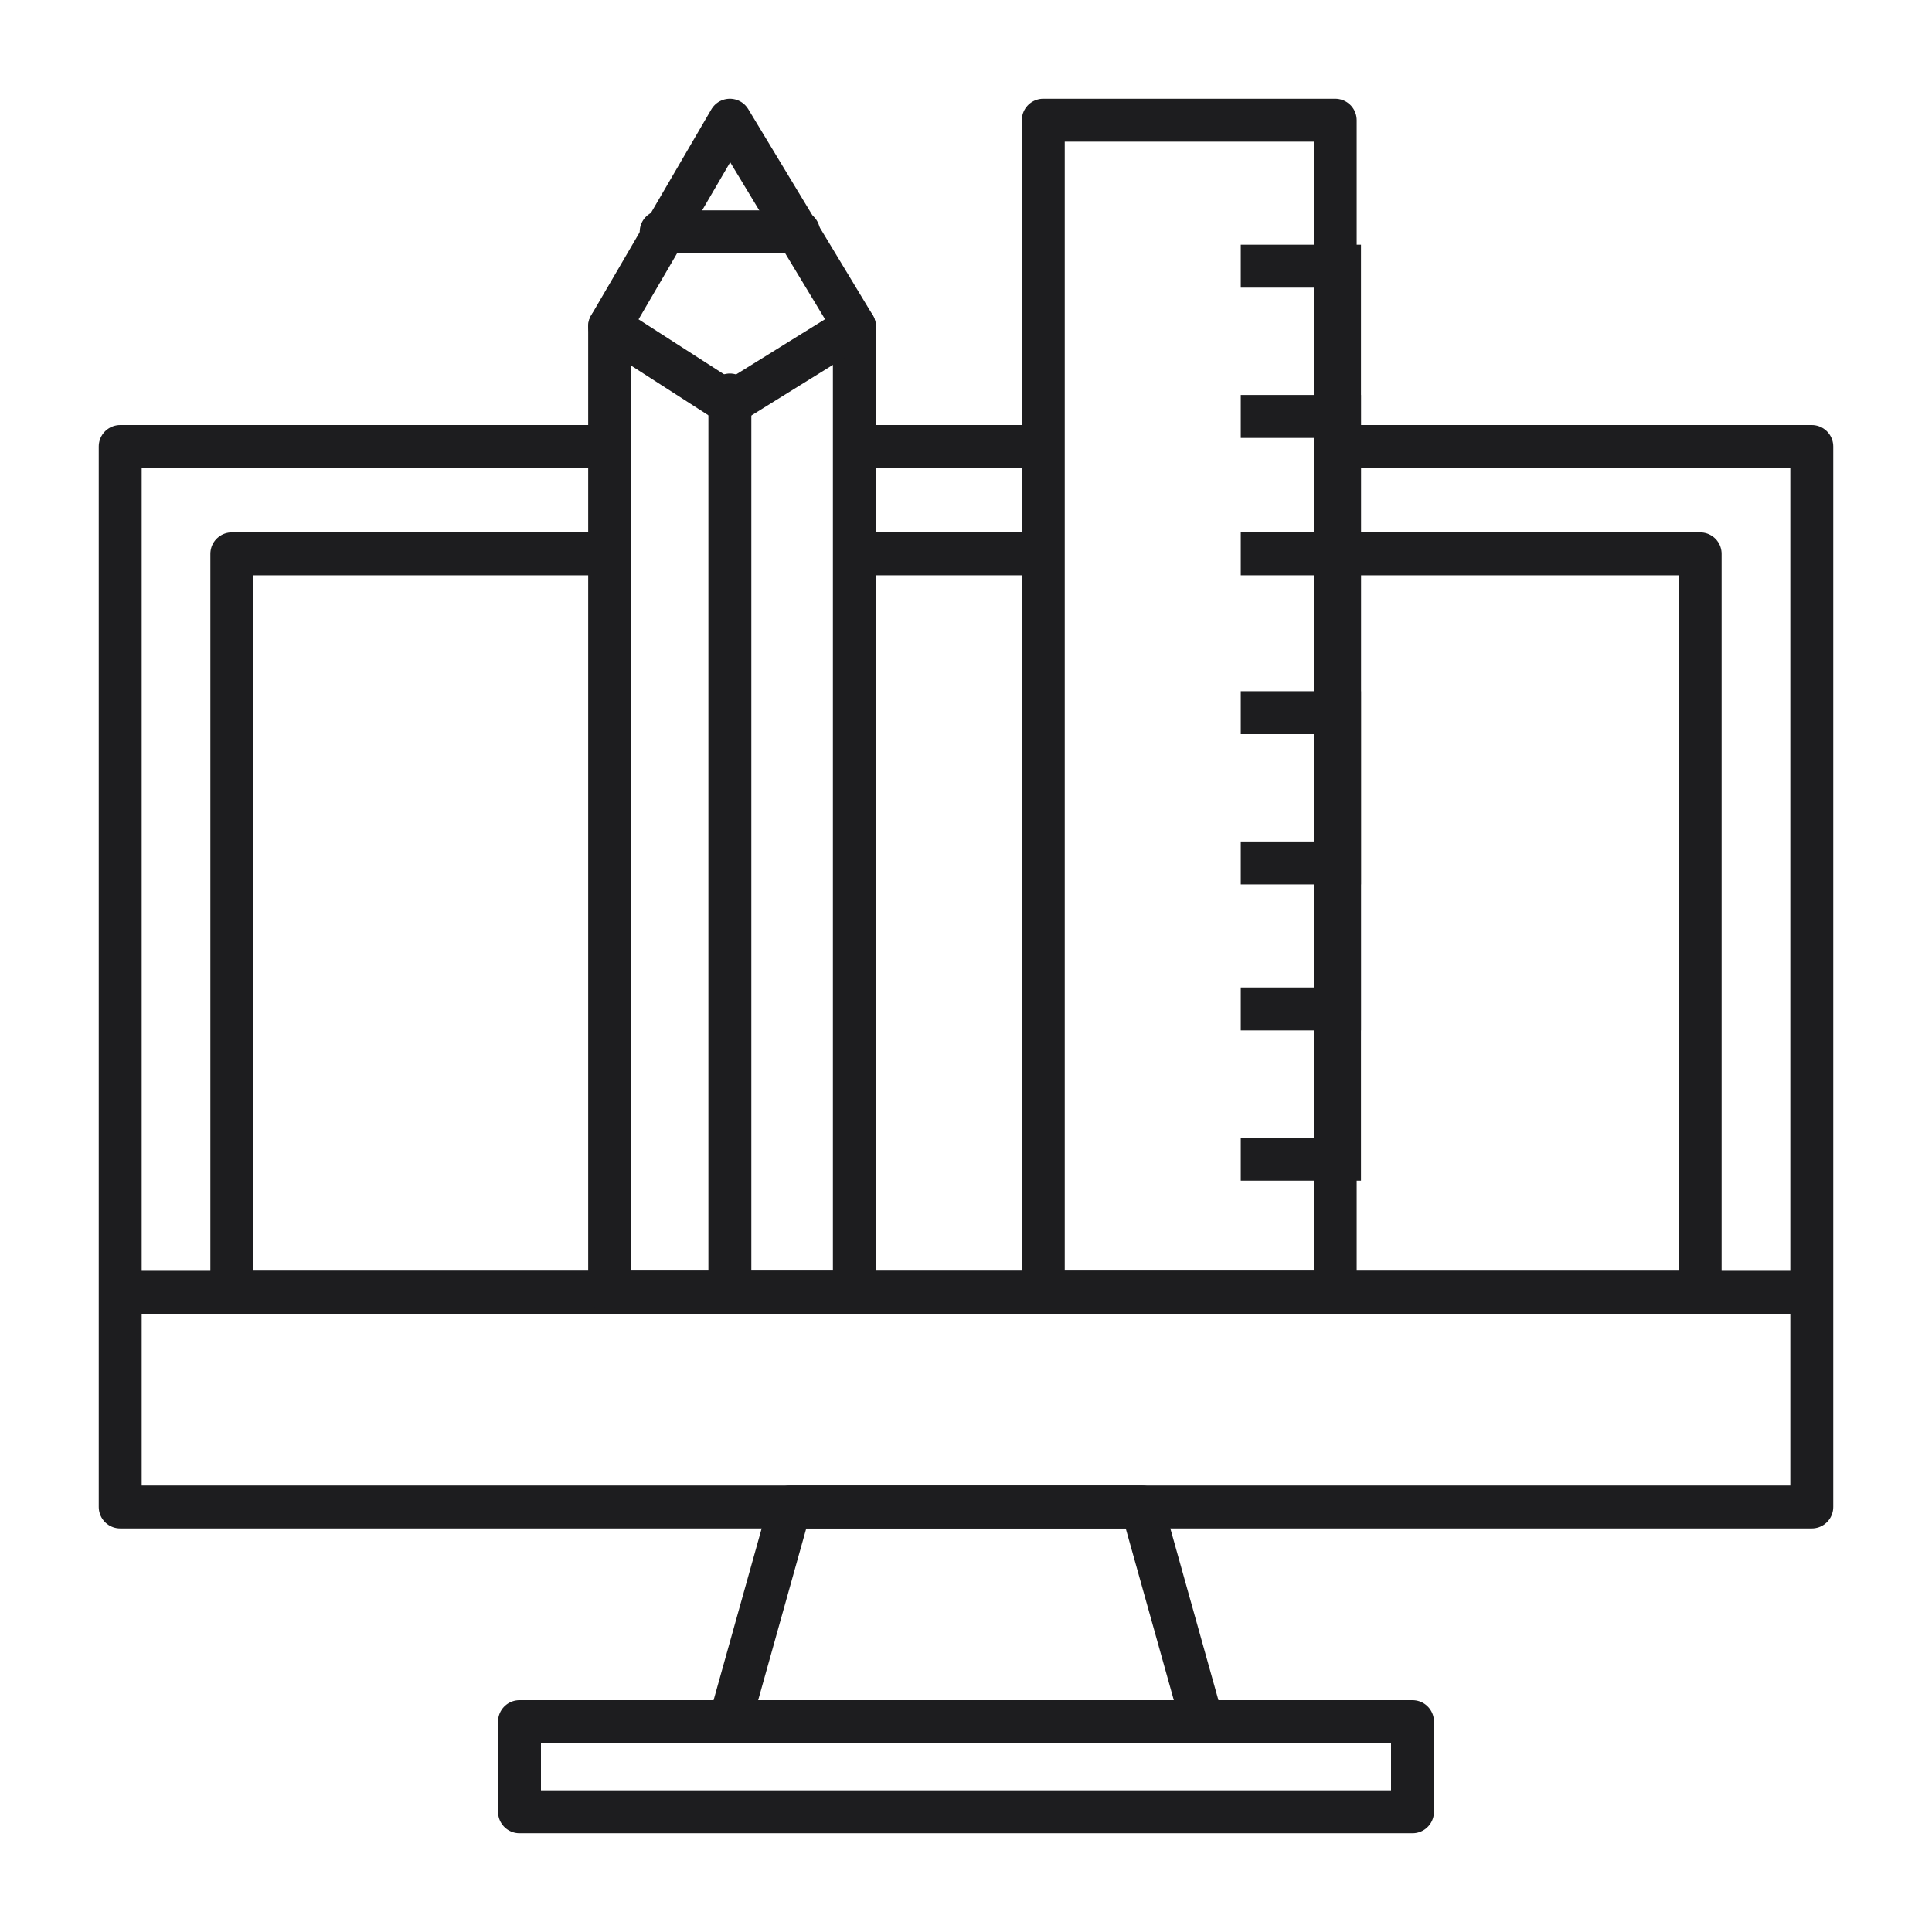 <?xml version="1.0" encoding="utf-8"?>
<!-- Generator: Adobe Illustrator 25.4.1, SVG Export Plug-In . SVG Version: 6.00 Build 0)  -->
<svg version="1.1" id="图层_1" xmlns="http://www.w3.org/2000/svg" xmlns:xlink="http://www.w3.org/1999/xlink" x="0px" y="0px"
	 viewBox="0 0 45 45" style="enable-background:new 0 0 45 45;" xml:space="preserve">
<style type="text/css">
	.st0{fill:none;stroke:#1D1D1F;stroke-linejoin:round;stroke-miterlimit:10;}
	.st1{fill:none;stroke:#1D1D1F;stroke-miterlimit:10;}
	.st2{fill:none;stroke:#1D1D1F;stroke-linecap:round;stroke-linejoin:round;stroke-miterlimit:10;}
	.st3{fill:none;stroke:#1D1D1F;stroke-linecap:round;stroke-miterlimit:10;}
	.st4{fill:#1D1D1F;}
</style>
<g>
	<polyline class="st0" points="31.3,10.4 42.2,10.4 42.2,35.1 2.8,35.1 2.8,10.4 14.2,10.4 	"/>
	<line class="st1" x1="20" y1="10.4" x2="24.6" y2="10.4"/>
	<line class="st1" x1="20.1" y1="12.9" x2="24.5" y2="12.9"/>
	<polyline class="st0" points="31.3,12.9 39.6,12.9 39.6,30.1 5.4,30.1 5.4,12.9 14.2,12.9 	"/>
	<line class="st1" x1="42.2" y1="30.1" x2="2.8" y2="30.1"/>
	<polygon class="st2" points="19.9,30.1 14.2,30.1 14.2,7.6 17,2.8 19.9,7.6 	"/>
	<line class="st2" x1="17" y1="9.2" x2="17" y2="30.1"/>
	<line class="st2" x1="18.6" y1="5.4" x2="15.4" y2="5.4"/>
	<rect x="24.3" y="2.8" class="st0" width="6.8" height="27.3"/>
	<polyline class="st1" points="28.9,6.2 31.2,6.2 31.2,27 28.9,27 	"/>
	<polyline class="st1" points="28.9,9.7 31.2,9.7 31.2,23.5 28.9,23.5 	"/>
	<line class="st1" x1="28.9" y1="12.9" x2="31.2" y2="12.9"/>
	<polyline class="st1" points="28.9,16.6 31.2,16.6 31.2,20.1 28.9,20.1 	"/>
	<polyline class="st2" points="19.9,7.6 17,9.4 14.2,7.6 	"/>
	<rect x="12.1" y="40.1" class="st0" width="20.8" height="2.1"/>
	<polygon class="st0" points="28,40.1 26.6,35.1 18.4,35.1 17,40.1 	"/>
</g>
</svg>
